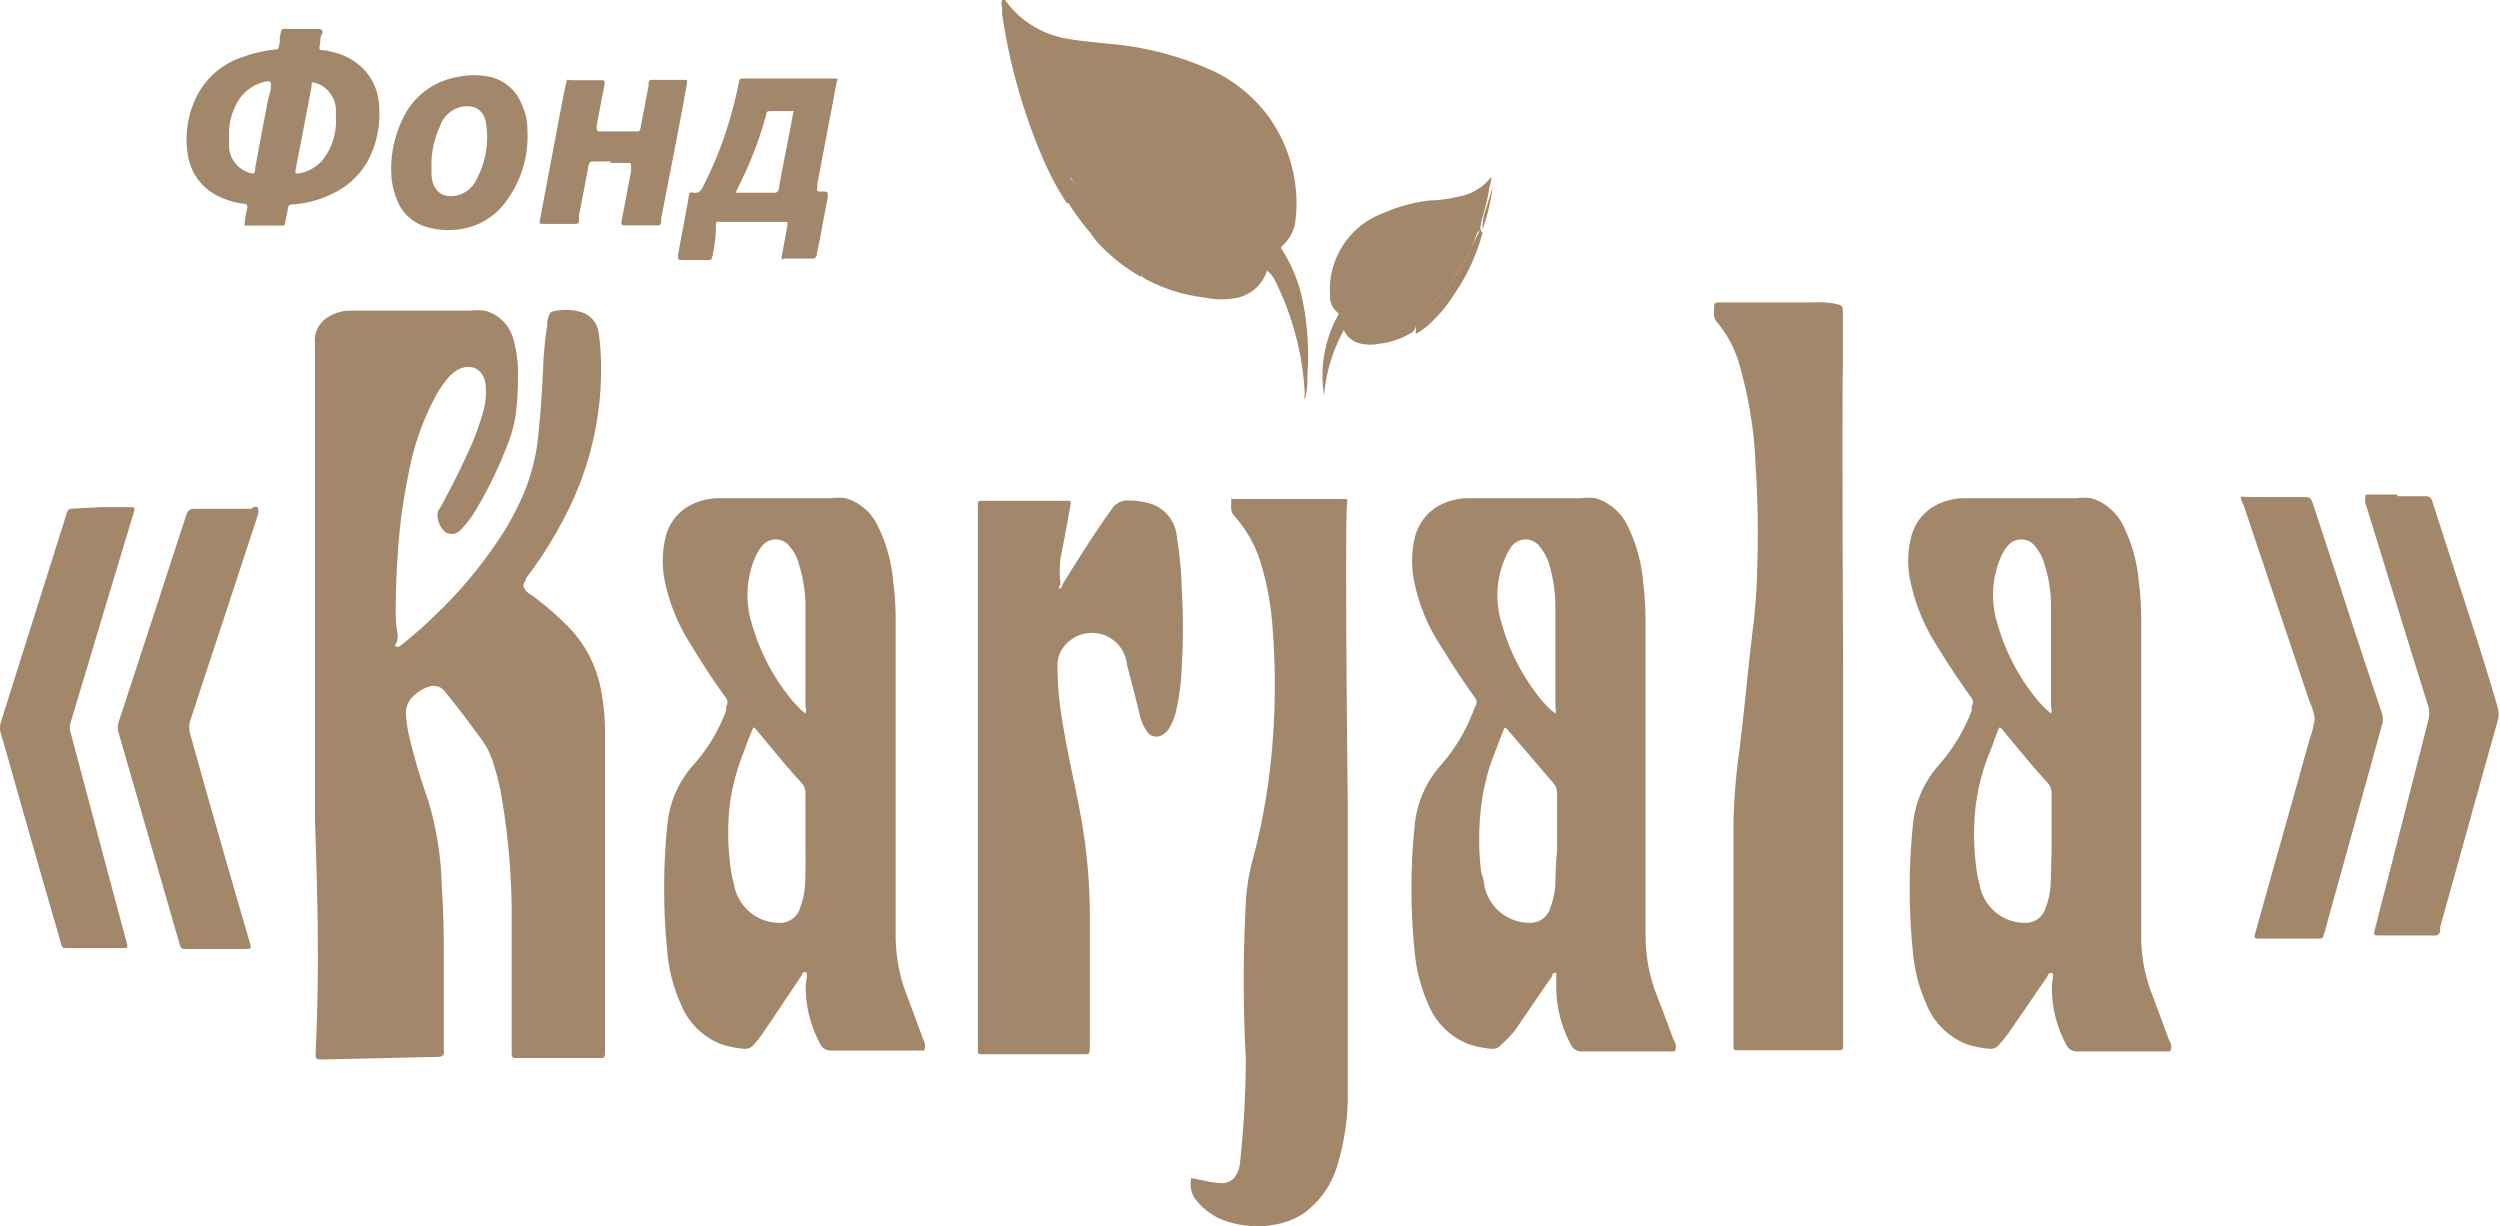 <?xml version="1.0" encoding="UTF-8"?> <svg xmlns="http://www.w3.org/2000/svg" viewBox="0 0 87.31 42.82"> <defs> <style>.cls-1{fill:#a3876b;}</style> </defs> <g id="Layer_2" data-name="Layer 2"> <g id="Слой_1" data-name="Слой 1"> <path class="cls-1" d="M13.79,22.56c.11.07.19,0,.27-.07a13.57,13.57,0,0,0,1.07-.94,15.55,15.55,0,0,0,2.48-3c.2-.32.37-.65.54-1a7.06,7.06,0,0,0,.66-2.47c.08-.74.12-1.49.16-2.24a12,12,0,0,1,.14-1.47.52.52,0,0,0,0-.11c.08-.38.09-.38.41-.42a1.88,1.88,0,0,1,.78.06.86.86,0,0,1,.61.77,5.69,5.69,0,0,1,.07.71A11.06,11.06,0,0,1,19.75,18a14.22,14.22,0,0,1-1.39,2.21l0,.05c-.11.16-.1.24,0,.36s.18.14.27.21A10.26,10.26,0,0,1,20,22.05a4.33,4.33,0,0,1,1,2.1,7.88,7.88,0,0,1,.13,1.54c0,1.67,0,3.33,0,5,0,2,0,4,0,5.94,0,.36,0,.32-.27.32H18c-.1,0-.13-.05-.13-.15s0-.17,0-.26c0-1.54,0-3.09,0-4.63a24.39,24.39,0,0,0-.34-4,8.33,8.33,0,0,0-.29-1.22,2.75,2.75,0,0,0-.44-.89c-.4-.55-.81-1.09-1.24-1.62a.5.5,0,0,0-.61-.19,1.38,1.38,0,0,0-.55.36.77.77,0,0,0-.22.61,4.52,4.52,0,0,0,.11.75,20.49,20.49,0,0,0,.66,2.23A11.24,11.24,0,0,1,15.43,31c.06.84.07,1.67.07,2.51s0,1.88,0,2.82c0,.1,0,.2,0,.3s.06.27-.19.28l-4,.09c-.3,0-.3,0-.28-.35.05-1.2.08-2.41.07-3.61,0-1.5-.06-3-.1-4.5,0-1.67,0-3.34,0-5,0-1.4,0-2.8,0-4.2,0-2.45,0-4.9,0-7.35a.94.94,0,0,1,.43-.9,1.43,1.43,0,0,1,.77-.24h4.23a2.13,2.13,0,0,1,.5,0,1.39,1.39,0,0,1,1,1,4.37,4.37,0,0,1,.16,1.3A9.94,9.94,0,0,1,18,14.55a4.83,4.83,0,0,1-.26.94,14.57,14.57,0,0,1-1.08,2.25,3.59,3.59,0,0,1-.42.6l-.11.12a.43.43,0,0,1-.55.14.76.76,0,0,1-.3-.59c0-.1,0-.17.08-.25.32-.59.64-1.2.92-1.82a9.36,9.36,0,0,0,.6-1.58,2.5,2.5,0,0,0,.09-.77c0-.61-.41-.91-.89-.72a1.21,1.21,0,0,0-.38.27,3.59,3.59,0,0,0-.45.63,9.29,9.29,0,0,0-1,2.87,19.38,19.38,0,0,0-.36,2.74c-.05.68-.07,1.36-.07,2a3.35,3.35,0,0,0,.06.71A.7.7,0,0,1,13.79,22.56Z"></path> <path class="cls-1" d="M64.37,23.68c0,9.07,0,9.23,0,9.88,0,1,0,1.91,0,2.87,0,.25,0,.25-.22.25H60.69c-.14,0-.15,0-.15-.19,0-.53,0-1.06,0-1.6,0-2,0-4,0-6a20.7,20.7,0,0,1,.18-2.49c.11-.85.2-1.71.29-2.57.06-.6.13-1.21.2-1.81a20.53,20.53,0,0,0,.16-2.22,35.64,35.64,0,0,0-.06-3.58,14.46,14.46,0,0,0-.53-3.36,4,4,0,0,0-.84-1.64.44.44,0,0,1-.08-.32c0-.38,0-.33.28-.34l3.21,0a3.05,3.05,0,0,1,.8.06c.2.05.21.07.21.31,0,.63,0,1.26,0,1.9h0C64.33,14,64.36,21.37,64.37,23.68Z"></path> <path class="cls-1" d="M37,20.56c.07,0,.1-.15.15-.22.54-.87,1.08-1.73,1.67-2.55a.65.65,0,0,1,.58-.31,2.63,2.63,0,0,1,.84.13,1.32,1.32,0,0,1,.86,1.15,12.8,12.8,0,0,1,.17,1.75,24.28,24.28,0,0,1,0,2.83,8,8,0,0,1-.19,1.46,2.07,2.07,0,0,1-.23.6.69.69,0,0,1-.28.28.39.39,0,0,1-.51-.13,1.59,1.59,0,0,1-.26-.61c-.14-.57-.29-1.14-.44-1.71a1.23,1.23,0,0,0-2.05-.81,1.08,1.08,0,0,0-.38.87,12,12,0,0,0,.17,1.89c.17,1.07.42,2.12.62,3.18a19.42,19.42,0,0,1,.34,3.74c0,1.48,0,2.95,0,4.43,0,.29,0,.29-.24.29l-3.42,0c-.28,0-.25,0-.25-.29,0-1.75,0-3.5,0-5.24,0-3.16,0-6.31,0-9.46l0-4v-.14c0-.2,0-.2.18-.2h2.94c.14,0,.14,0,.11.18-.11.6-.21,1.2-.34,1.8a3.79,3.79,0,0,0,0,.95A.1.1,0,0,0,37,20.56Z"></path> <path class="cls-1" d="M47.07,28.07c0,1.79,0,3.57,0,5.36,0,1.6,0,3.2,0,4.8a8.3,8.3,0,0,1-.34,2.38,3.16,3.16,0,0,1-1.22,1.78,2.63,2.63,0,0,1-1,.38,3.42,3.42,0,0,1-1.68-.12,2.24,2.24,0,0,1-1.14-.85,1,1,0,0,1-.09-.64c0-.06,0,0,.09,0l.4.08a2.8,2.8,0,0,0,.57.08.59.59,0,0,0,.44-.18,1,1,0,0,0,.2-.48A35.21,35.21,0,0,0,43.51,37v0h0a50.6,50.6,0,0,1,0-5.47,7.1,7.1,0,0,1,.19-1.32,22.51,22.51,0,0,0,.61-3,25.57,25.57,0,0,0,.13-5.32A10,10,0,0,0,44,19.56a4.42,4.42,0,0,0-.9-1.55c-.14-.15-.1-.33-.1-.51s0-.06.07-.07h.13l3.63,0c.12,0,.18,0,.21,0s0,.22,0,.24C47,17.94,47,22,47.07,28.07Z"></path> <path class="cls-1" d="M44.25,9.45a1.41,1.41,0,0,1-1,.94,2.76,2.76,0,0,1-1.18,0A5.69,5.69,0,0,1,40,9.74l-.09-.06a.8.8,0,0,1-.09-.55.6.6,0,0,0-.27-.58,6,6,0,0,1-1.32-1.26s-.06,0-.1-.07a6.71,6.71,0,0,1-.72-1,.15.15,0,0,0-.07,0,16,16,0,0,1-1.88-4C35.24,1.53,35.11.9,35,.27A.39.39,0,0,1,35,0s.08,0,.1,0A3.34,3.34,0,0,0,37.2,1.34c.48.09,1,.13,1.43.18a11.06,11.06,0,0,1,3.83,1A5.26,5.26,0,0,1,44.25,4a5.21,5.21,0,0,1,1,2.56,4.88,4.88,0,0,1,0,1.08,1.39,1.39,0,0,1-.44.92l-.12.12c-.09.05-.13,0-.18-.09a13.6,13.6,0,0,0-2.92-2.52c-.53-.36-1.06-.68-1.51-1a15.69,15.69,0,0,1,2.5,2.19,11.8,11.8,0,0,1,1.58,1.91C44.24,9.23,44.32,9.32,44.25,9.45Z"></path> <path class="cls-1" d="M78.25,17.36a.22.22,0,0,1,.17,0h2.12c.14,0,.18.08.23.21.43,1.32.87,2.64,1.31,4,.36,1.11.73,2.22,1.1,3.32a.72.72,0,0,1,0,.46q-1,3.62-2,7.22c-.06.21-.06.21-.25.21h-2c-.21,0-.22,0-.15-.25.63-2.26,1.27-4.52,1.9-6.78a3,3,0,0,0,.16-.64,2.08,2.08,0,0,0-.19-.63c-.76-2.28-1.53-4.55-2.29-6.83A.94.94,0,0,1,78.25,17.36Z"></path> <path class="cls-1" d="M9,17.72A.38.38,0,0,1,9,18c-.78,2.39-1.57,4.77-2.35,7.15a.81.81,0,0,0,0,.51q1,3.59,2.05,7.17c.09.32.11.31-.2.31h-2c-.18,0-.18,0-.24-.21q-1.05-3.64-2.11-7.31a.67.67,0,0,1,0-.42q1.18-3.6,2.35-7.2c.06-.17.13-.23.28-.23.67,0,1.34,0,2,0C8.85,17.7,8.93,17.68,9,17.72Z"></path> <path class="cls-1" d="M83.73,17.33h1c.12,0,.18.06.22.19.42,1.32.85,2.62,1.27,3.93.35,1.08.69,2.15,1,3.22a.87.87,0,0,1,0,.53c-.67,2.39-1.33,4.79-2,7.18l0,.12a.17.17,0,0,1-.19.17l-1.27,0h-.65c-.22,0-.22,0-.16-.25.13-.5.25-1,.38-1.48l1.46-5.72a1,1,0,0,0,0-.6c-.74-2.36-1.46-4.72-2.19-7.08l0-.08c0-.18,0-.19.12-.19.34,0,.68,0,1,0Z"></path> <path class="cls-1" d="M3.55,17.71h.94c.23,0,.24,0,.16.26-.26.85-.51,1.7-.77,2.55l-1.41,4.7a.62.62,0,0,0,0,.38C3.11,28,3.75,30.42,4.4,32.83c.08.29.08.29-.17.28l-1.88,0c-.17,0-.18,0-.23-.2-.5-1.73-1-3.46-1.49-5.19-.2-.7-.39-1.4-.6-2.1a.68.68,0,0,1,0-.4l2.28-7.23c.07-.22.07-.22.28-.23Z"></path> <path class="cls-1" d="M46.75,10.94a.71.71,0,0,1-.3-.63,2.85,2.85,0,0,1,1.84-2.86A5.83,5.83,0,0,1,49.92,7c.34,0,.69-.06,1-.13a1.84,1.84,0,0,0,1.16-.69l0,0h0a1,1,0,0,1-.06.35,7.31,7.31,0,0,1-.23,1c-.06.18-.07.36-.12.54h0c-.07,0-.1.11-.13.19a6.36,6.36,0,0,1-1.92,2.72.39.39,0,0,0-.16.32.4.4,0,0,1-.13.3,2.87,2.87,0,0,1-1.19.41,1.56,1.56,0,0,1-.57,0,.82.82,0,0,1-.64-.49s0,0,0-.06,0-.19,0-.26a7.28,7.28,0,0,1,1.74-1.76,13.43,13.43,0,0,0-1.59,1.23,3.58,3.58,0,0,0-.26.28S46.82,11,46.75,10.94Z"></path> <path class="cls-1" d="M21.35,5.64h-.57c-.19,0-.2,0-.24.21-.1.56-.21,1.12-.32,1.67a.36.36,0,0,1,0,.11c0,.18,0,.19-.19.19H19c-.17,0-.17,0-.13-.21L19.55,4c.07-.35.13-.7.2-1s0-.2.2-.2h1c.18,0,.19,0,.15.23-.09.45-.18.9-.26,1.36,0,.2,0,.2.14.2h1.21c.15,0,.16,0,.19-.18L22.65,3c0-.21,0-.21.21-.21h1c.15,0,.16,0,.12.18-.09.53-.19,1.06-.29,1.58l-.6,3.09c0,.23,0,.23-.22.23h-1c-.18,0-.19,0-.15-.22.11-.55.21-1.11.32-1.67a.59.59,0,0,0,0-.13c0-.14,0-.16-.11-.16h-.64Z"></path> <path class="cls-1" d="M44.25,9.45a10.22,10.22,0,0,0-1.14-1.52,26,26,0,0,0-3.23-3l-.09-.08c.07,0,.12,0,.17,0a21.52,21.52,0,0,1,3.81,2.71,6.85,6.85,0,0,1,.94,1.06,5.33,5.33,0,0,1,.79,1.91,9.65,9.65,0,0,1,.16,2.57c0,.27,0,.54-.09.84a.22.22,0,0,1,0-.16,10,10,0,0,0-1.08-4.06A1.32,1.32,0,0,0,44.25,9.45Z"></path> <path class="cls-1" d="M35,.27a1.74,1.74,0,0,1,.13.46A19,19,0,0,0,36.2,3.92a15.09,15.09,0,0,0,1,2c.05.08.1.16.14.24a2.23,2.23,0,0,1,.05.73c0,.09,0,.2-.13.21a10.09,10.09,0,0,1-.77-1.41A20.2,20.2,0,0,1,35,.5,1.64,1.64,0,0,1,35,.27Z"></path> <path class="cls-1" d="M38.14,7.14c.31.32.61.64.94.93s.4.33.61.48a.4.4,0,0,1,.18.39c0,.25,0,.5,0,.74a6.12,6.12,0,0,1-1.33-1,2.93,2.93,0,0,1-.4-.46,2,2,0,0,1-.08-.94A.15.15,0,0,1,38.14,7.14Z"></path> <path class="cls-1" d="M46.75,10.94c.13-.11.22-.26.34-.37a8.11,8.11,0,0,1,2-1.4s0,0,.06,0A10.27,10.27,0,0,0,47,11.41a5.74,5.74,0,0,0-.76,2.4,4.4,4.4,0,0,1,.44-2.71A.48.48,0,0,0,46.75,10.94Z"></path> <path class="cls-1" d="M49.44,11.66a1.11,1.11,0,0,0,0-.36.35.35,0,0,1,.14-.31,6.18,6.18,0,0,0,1.81-2.37L51.7,8c.06,0,0,.09.08.12a7,7,0,0,1-1,2.17,5,5,0,0,1-.83,1A2,2,0,0,1,49.44,11.66Z"></path> <path class="cls-1" d="M38.14,7.14V8.2a8.14,8.14,0,0,1-.85-1.15.87.87,0,0,0,0-.39,2,2,0,0,1,0-.55Z"></path> <path class="cls-1" d="M51.78,8a1.76,1.76,0,0,1,.12-.72c.08-.25.16-.51.23-.77A6.74,6.74,0,0,1,51.78,8Z"></path> <path class="cls-1" d="M75.75,36.32c-.19-.52-.37-1-.57-1.54a5.55,5.55,0,0,1-.4-2.15c0-2,0-4,0-5.94l0-4.91a11,11,0,0,0-.09-1.52,5.31,5.31,0,0,0-.52-1.86,1.83,1.83,0,0,0-1.13-1,1.76,1.76,0,0,0-.51,0l-3,0c-.34,0-.67,0-1,0a2.19,2.19,0,0,0-.93.25,1.71,1.71,0,0,0-.86,1.13,3.41,3.41,0,0,0,0,1.62,6.75,6.75,0,0,0,.87,2.1c.4.65.81,1.28,1.25,1.88a.26.26,0,0,1,0,.29l0,.15a6.45,6.45,0,0,1-1.13,1.88,3.62,3.62,0,0,0-.92,2.08,21.93,21.93,0,0,0,0,4.51,5.58,5.58,0,0,0,.46,1.76,2.51,2.51,0,0,0,1.42,1.42,3.38,3.38,0,0,0,.84.16.34.34,0,0,0,.27-.13A4.15,4.15,0,0,0,70.2,36l1.31-1.91c0-.05.06-.13.15-.11s0,.32,0,.48a4.15,4.15,0,0,0,.49,2,.41.41,0,0,0,.41.26c1,0,1.9,0,2.86,0h.37A.38.38,0,0,0,75.75,36.32ZM69.86,19.5a1.6,1.6,0,0,1,.23-.4.61.61,0,0,1,1,0,1.63,1.63,0,0,1,.31.6,4.91,4.91,0,0,1,.23,1.47c0,1.18,0,2.35,0,3.52a.33.33,0,0,1,0,.23,3.38,3.38,0,0,1-.53-.54,7.26,7.26,0,0,1-1.34-2.59A3.35,3.35,0,0,1,69.86,19.5Zm1.76,11.3a2.6,2.6,0,0,1-.17.88.73.73,0,0,1-.73.55,1.61,1.61,0,0,1-1.59-1.37,2.88,2.88,0,0,1-.09-.4A8.93,8.93,0,0,1,69,28.15a7.4,7.4,0,0,1,.54-2c.09-.24.17-.5.28-.74.08,0,.11.08.15.12.51.61,1,1.22,1.55,1.82a.54.54,0,0,1,.13.37c0,.65,0,1.31,0,2C71.64,30,71.63,30.42,71.62,30.8Z"></path> <path class="cls-1" d="M13.24,3.71a2,2,0,0,0-.43-1.17,2.12,2.12,0,0,0-1-.67,3.13,3.13,0,0,0-.53-.12c-.13,0-.14,0-.11-.19s0-.24.07-.36,0-.19-.13-.19h-1c-.31,0-.27-.05-.34.32l0,.14c-.06.28,0,.24-.26.27a4.5,4.5,0,0,0-1,.24A2.75,2.75,0,0,0,6.76,3.61a3.34,3.34,0,0,0-.2,1.8,1.92,1.92,0,0,0,.91,1.36,2.81,2.81,0,0,0,1.07.35c.09,0,.11.06.09.17a3.48,3.48,0,0,0-.09.59H9.86c.07,0,.09,0,.1-.11s.07-.3.09-.46.07-.17.18-.17a3.72,3.72,0,0,0,1.41-.39,2.74,2.74,0,0,0,1.2-1.12A3.49,3.49,0,0,0,13.24,3.71ZM9.46,3c0,.18-.07.36-.11.54-.15.78-.3,1.56-.44,2.34,0,.2-.05.2-.21.15A1,1,0,0,1,8,5V4.8a2.24,2.24,0,0,1,.32-1.28,1.48,1.48,0,0,1,1-.68C9.47,2.83,9.47,2.9,9.46,3Zm2.27,1.1a2.19,2.19,0,0,1-.48,1.51,1.43,1.43,0,0,1-.83.45c-.1,0-.12,0-.09-.15.06-.36.14-.73.21-1.1.11-.59.23-1.18.34-1.78,0-.19,0-.16.18-.12a1,1,0,0,1,.67,1A1.08,1.08,0,0,1,11.73,4.06Z"></path> <path class="cls-1" d="M29.15,2.74H26c-.17,0-.17,0-.21.21-.09.44-.2.88-.33,1.31a13.27,13.27,0,0,1-.9,2.24c-.08.17-.17.26-.33.23s-.16,0-.18.17c-.12.67-.25,1.33-.37,2,0,.17,0,.18.11.18h.92c.14,0,.14,0,.18-.18S25,8.32,25,8s0-.25.25-.25h2.13c.14,0,.14,0,.11.17s-.11.62-.17.93,0,.18.11.18h.94c.11,0,.14-.05.16-.17s.09-.43.13-.65c.08-.45.17-.89.25-1.33,0-.18,0-.18-.13-.19h-.15c-.09,0-.11-.05-.09-.15s0-.06,0-.09c.18-.93.35-1.85.53-2.78l.15-.81C29.27,2.77,29.26,2.75,29.15,2.74ZM27.69,4c-.06.35-.13.71-.2,1.06-.1.5-.2,1-.29,1.51,0,.1-.05.16-.15.16H25.76l-.07,0c.14-.29.27-.55.39-.82a13.25,13.25,0,0,0,.65-1.8c.07-.23,0-.23.28-.23s.39,0,.58,0S27.71,3.86,27.69,4Z"></path> <path class="cls-1" d="M18.24,3.69a1.57,1.57,0,0,0-1.1-1,2.72,2.72,0,0,0-1.17,0A2.58,2.58,0,0,0,14.14,4a4,4,0,0,0-.47,2.15,2.47,2.47,0,0,0,.17.76,1.56,1.56,0,0,0,1,1,2.7,2.7,0,0,0,1.41.06,2.34,2.34,0,0,0,1.3-.78,3.79,3.79,0,0,0,.87-2.64A2,2,0,0,0,18.24,3.69ZM16.65,6.25a1,1,0,0,1-.92.6c-.39,0-.64-.29-.66-.77V5.84a3.17,3.17,0,0,1,.31-1.46,1,1,0,0,1,.94-.67c.38,0,.63.24.67.71A3.09,3.09,0,0,1,16.65,6.25Z"></path> <path class="cls-1" d="M58.45,36.32c-.19-.52-.37-1-.58-1.54a5.74,5.74,0,0,1-.4-2.15c0-2,0-4,0-5.94,0-1.63,0-3.27,0-4.91a12.79,12.79,0,0,0-.09-1.52,5.53,5.53,0,0,0-.52-1.86,1.85,1.85,0,0,0-1.13-1,1.83,1.83,0,0,0-.52,0l-3,0q-.5,0-1,0a2.23,2.23,0,0,0-.94.25,1.74,1.74,0,0,0-.86,1.13,3.55,3.55,0,0,0,0,1.62,6.31,6.31,0,0,0,.87,2.1c.4.65.81,1.28,1.24,1.88a.24.24,0,0,1,0,.29l-.06.15a6.21,6.21,0,0,1-1.12,1.88,3.7,3.7,0,0,0-.93,2.08,21.93,21.93,0,0,0,0,4.51,5.86,5.86,0,0,0,.46,1.76,2.52,2.52,0,0,0,1.43,1.42,3.39,3.39,0,0,0,.83.16.35.35,0,0,0,.28-.13A4.15,4.15,0,0,0,52.9,36c.44-.64.87-1.28,1.31-1.91,0-.05,0-.13.14-.11v.48a4.28,4.28,0,0,0,.5,2,.4.4,0,0,0,.4.26c1,0,1.91,0,2.86,0h.38A.38.38,0,0,0,58.45,36.32ZM52.56,19.5a1.94,1.94,0,0,1,.22-.4.61.61,0,0,1,1,0,1.66,1.66,0,0,1,.32.6,5.23,5.23,0,0,1,.22,1.47c0,1.18,0,2.35,0,3.52a.4.4,0,0,1,0,.23,3.07,3.07,0,0,1-.54-.54,7.24,7.24,0,0,1-1.33-2.59A3.29,3.29,0,0,1,52.56,19.5Zm1.76,11.3a2.6,2.6,0,0,1-.17.88.73.73,0,0,1-.73.55,1.61,1.61,0,0,1-1.59-1.37c0-.13-.07-.27-.1-.4a9.39,9.39,0,0,1,0-2.31,7.39,7.39,0,0,1,.53-2c.09-.24.18-.5.29-.74a.28.28,0,0,1,.14.12l1.56,1.82a.54.54,0,0,1,.13.37c0,.65,0,1.31,0,2C54.34,30,54.33,30.42,54.32,30.8Z"></path> <path class="cls-1" d="M32.25,36.32c-.19-.52-.37-1-.57-1.54a5.74,5.74,0,0,1-.4-2.15c0-2,0-4,0-5.94l0-4.91a11,11,0,0,0-.09-1.52,5.31,5.31,0,0,0-.52-1.86,1.8,1.8,0,0,0-1.13-1,1.76,1.76,0,0,0-.51,0l-3,0c-.33,0-.67,0-1,0a2.19,2.19,0,0,0-.93.25,1.71,1.71,0,0,0-.86,1.13,3.55,3.55,0,0,0,0,1.62,6.54,6.54,0,0,0,.88,2.1c.39.65.8,1.28,1.24,1.88a.26.26,0,0,1,0,.29c0,.05,0,.1,0,.15a6,6,0,0,1-1.13,1.88,3.62,3.62,0,0,0-.92,2.08,21.93,21.93,0,0,0,0,4.51,5.58,5.58,0,0,0,.46,1.76,2.51,2.51,0,0,0,1.42,1.42,3.46,3.46,0,0,0,.84.16.37.37,0,0,0,.28-.13A5,5,0,0,0,26.7,36L28,34.06c0-.05.05-.13.14-.11s0,.32,0,.48a4.15,4.15,0,0,0,.49,2,.41.41,0,0,0,.41.26c1,0,1.9,0,2.86,0h.37A.38.38,0,0,0,32.25,36.32ZM26.36,19.5a1.6,1.6,0,0,1,.23-.4.61.61,0,0,1,1,0,1.5,1.5,0,0,1,.31.6,4.91,4.91,0,0,1,.23,1.47c0,1.18,0,2.35,0,3.52a.33.33,0,0,1,0,.23,3.38,3.38,0,0,1-.53-.54,7.26,7.26,0,0,1-1.34-2.59A3.35,3.35,0,0,1,26.36,19.5Zm1.76,11.3a2.6,2.6,0,0,1-.17.88.73.73,0,0,1-.73.55,1.61,1.61,0,0,1-1.59-1.37,2.88,2.88,0,0,1-.09-.4,8.93,8.93,0,0,1-.06-2.31,7.77,7.77,0,0,1,.54-2,7.54,7.54,0,0,1,.29-.74c.07,0,.1.08.14.12.51.61,1,1.22,1.55,1.82a.54.54,0,0,1,.13.37c0,.65,0,1.31,0,2C28.14,30,28.13,30.42,28.12,30.8Z"></path> </g> </g> </svg> 